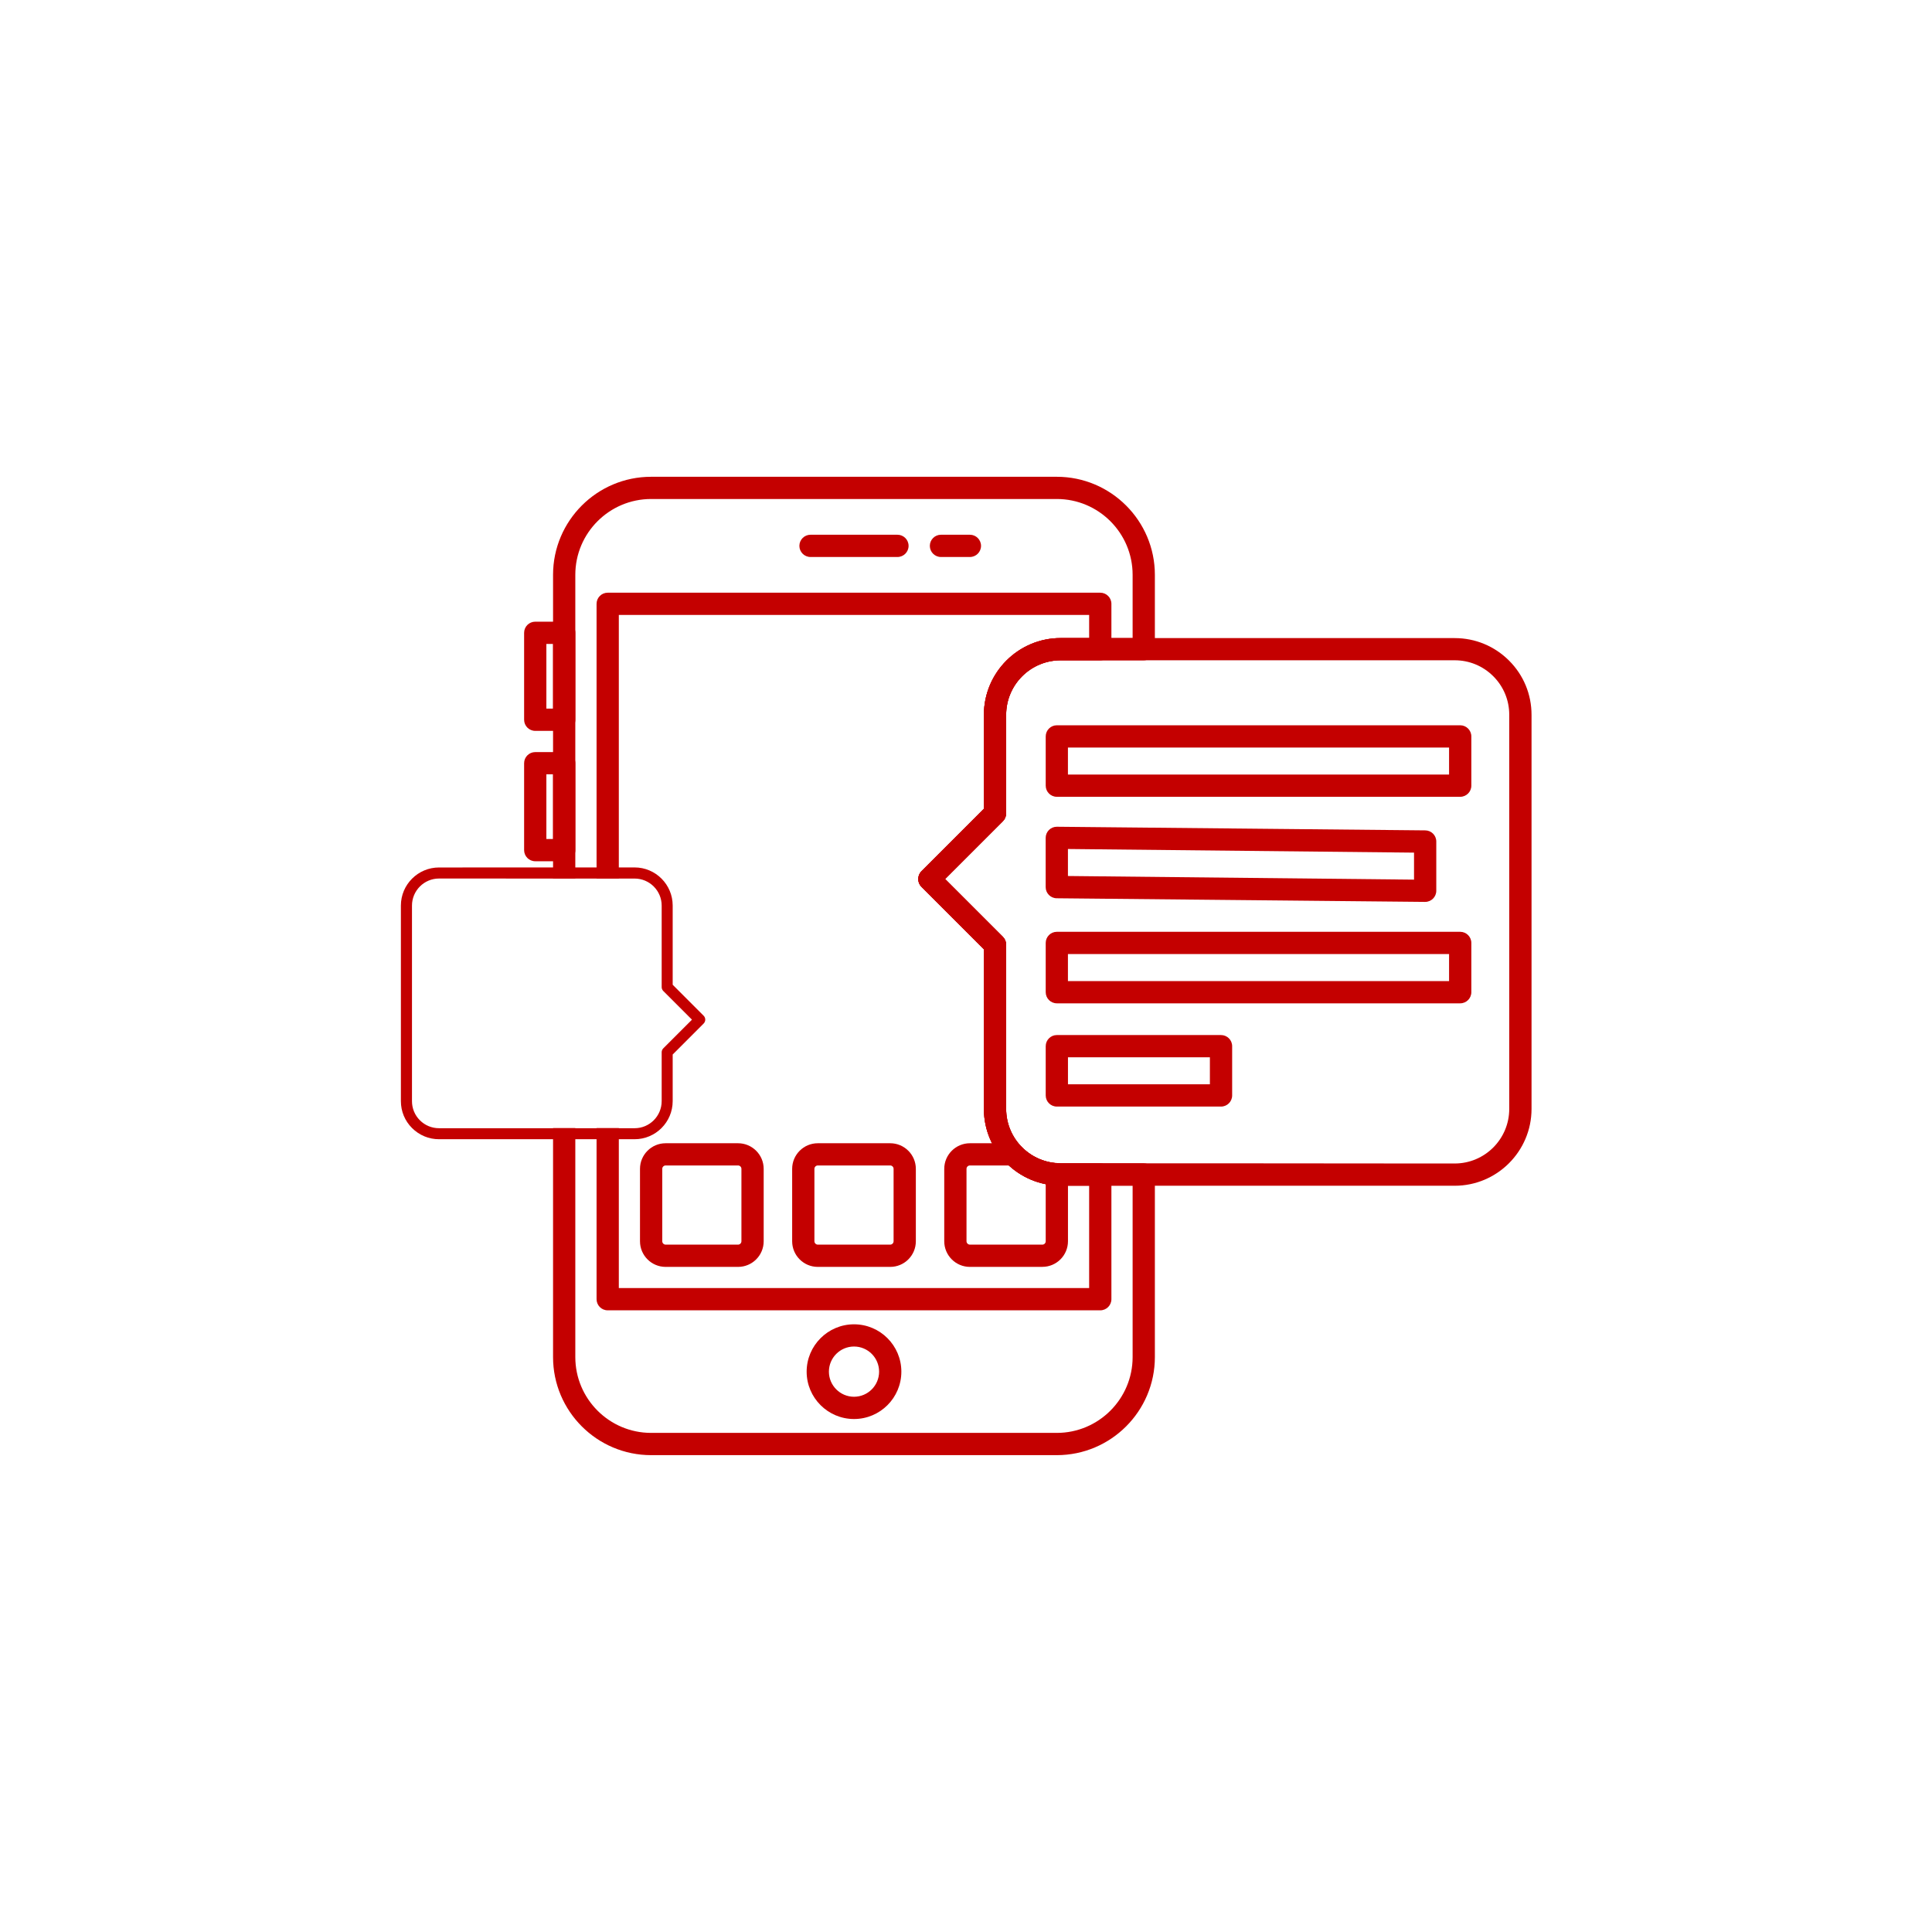 <?xml version="1.0" encoding="UTF-8"?><svg id="Livello_1" xmlns="http://www.w3.org/2000/svg" viewBox="0 0 500 500"><defs><style>.cls-1{fill:#c40000;}</style></defs><path class="cls-1" d="M232.26,144.15h-22.5c-1.59,0-2.88-1.29-2.88-2.88s1.29-2.88,2.88-2.88h22.5c1.59,0,2.88,1.29,2.88,2.88s-1.29,2.88-2.88,2.88Z"/><path class="cls-1" d="M251.01,144.15h-7.49c-1.59,0-2.88-1.29-2.88-2.88s1.29-2.88,2.88-2.88h7.49c1.59,0,2.88,1.29,2.88,2.88s-1.29,2.88-2.88,2.88Z"/><path class="cls-1" d="M221.02,367.24c-6.76,0-12.26-5.5-12.26-12.25s5.5-12.26,12.26-12.26,12.25,5.5,12.25,12.26-5.49,12.25-12.25,12.25Zm0-18.76c-3.59,0-6.5,2.92-6.5,6.5s2.92,6.5,6.5,6.5,6.49-2.91,6.49-6.5-2.91-6.5-6.49-6.5Z"/><path class="cls-1" d="M146.02,189.15h-7.5c-1.59,0-2.88-1.29-2.88-2.88v-22.5c0-1.59,1.29-2.88,2.88-2.88h7.5c1.59,0,2.88,1.29,2.88,2.88v22.5c0,1.59-1.29,2.88-2.88,2.88Zm-4.62-5.76h1.74v-16.74h-1.74v16.74Z"/><path class="cls-1" d="M146.02,222.89h-7.5c-1.59,0-2.88-1.29-2.88-2.88v-22.49c0-1.59,1.29-2.88,2.88-2.88h7.5c1.59,0,2.88,1.29,2.88,2.88v22.49c0,1.59-1.29,2.88-2.88,2.88Zm-4.62-5.76h1.74v-16.74h-1.74v16.74Z"/><path class="cls-1" d="M191.01,327.87h-18.75c-3.65,0-6.63-2.97-6.63-6.63v-18.74c0-3.65,2.97-6.63,6.63-6.63h18.75c3.65,0,6.63,2.97,6.63,6.63v18.74c0,3.66-2.97,6.63-6.63,6.63Zm-18.75-26.25c-.47,0-.87,.4-.87,.87v18.74c0,.47,.4,.88,.87,.88h18.75c.47,0,.87-.4,.87-.88v-18.74c0-.47-.4-.87-.87-.87h-18.75Z"/><path class="cls-1" d="M230.39,327.87h-18.75c-3.65,0-6.63-2.97-6.63-6.63v-18.74c0-3.65,2.97-6.63,6.63-6.63h18.75c3.65,0,6.63,2.97,6.63,6.63v18.74c0,3.66-2.97,6.63-6.63,6.63Zm-18.75-26.25c-.47,0-.87,.4-.87,.87v18.74c0,.47,.4,.88,.87,.88h18.75c.47,0,.87-.4,.87-.88v-18.74c0-.47-.4-.87-.87-.87h-18.75Z"/><path class="cls-1" d="M269.76,327.87h-18.75c-3.66,0-6.64-2.97-6.64-6.63v-18.74c0-3.65,2.98-6.63,6.64-6.63h11.27c.78,0,1.53,.32,2.07,.88,2.43,2.53,5.75,4.04,9.33,4.25,1.52,.09,2.71,1.35,2.71,2.87v17.36c0,3.66-2.97,6.63-6.63,6.63Zm-18.75-26.25c-.48,0-.88,.4-.88,.87v18.74c0,.47,.4,.88,.88,.88h18.75c.48,0,.87-.39,.87-.88v-14.83c-3.57-.7-6.85-2.34-9.52-4.78h-10.1Z"/><path class="cls-1" d="M326.35,306.86h-51.85c-10.96-.01-19.87-8.92-19.87-19.87v-41.3l-16.15-16.15c-1.12-1.12-1.12-2.95,0-4.07l16.15-16.15v-24.3c0-10.96,8.91-19.88,19.87-19.88h101.98c5.31,0,10.3,2.07,14.06,5.82,3.76,3.75,5.82,8.74,5.82,14.05v101.99c-.01,10.96-8.93,19.87-19.88,19.87h-9.35m2.88-5.76h6.47c7.78,0,14.11-6.33,14.11-14.12v-101.99c.01-3.77-1.46-7.31-4.12-9.98-2.67-2.67-6.22-4.14-9.99-4.14h-101.98c-7.78,0-14.11,6.33-14.11,14.12v25.5c0,.76-.3,1.5-.84,2.03l-14.96,14.96,14.96,14.96c.54,.54,.84,1.27,.84,2.03v42.49c0,7.78,6.33,14.1,14.11,14.1h48.97"/><path class="cls-1" d="M316,286.38h-42.49c-1.59,0-2.88-1.29-2.88-2.88v-12.75c0-1.59,1.29-2.88,2.88-2.88h42.49c1.59,0,2.88,1.29,2.88,2.88v12.75c0,1.59-1.29,2.88-2.88,2.88Zm-39.61-5.76h36.73v-6.99h-36.73v6.99Z"/><path class="cls-1" d="M377.9,259.66h-104.39c-1.59,0-2.88-1.29-2.88-2.88v-12.75c0-1.59,1.29-2.88,2.88-2.88h104.39c1.59,0,2.88,1.29,2.88,2.88v12.75c0,1.59-1.29,2.88-2.88,2.88Zm-101.52-5.76h98.64v-6.99h-98.64v6.99Z"/><path class="cls-1" d="M377.9,206.21h-104.39c-1.59,0-2.88-1.29-2.88-2.88v-12.75c0-1.59,1.29-2.88,2.88-2.88h104.39c1.59,0,2.88,1.29,2.88,2.88v12.75c0,1.59-1.29,2.88-2.88,2.88Zm-101.52-5.76h98.64v-6.99h-98.64v6.99Z"/><path class="cls-1" d="M368.83,233.41l-95.33-.94c-1.59,0-2.88-1.29-2.88-2.88v-12.75c0-1.59,1.29-2.88,2.88-2.88l95.33,.94c1.59,0,2.88,1.29,2.88,2.88v12.75c0,1.59-1.29,2.88-2.88,2.88Zm-92.45-6.7l89.57,.94v-6.99l-89.57-.94v6.99Z"/><path class="cls-1" d="M138.5,224.49h25.73c5.44,0,9.86,4.43,9.86,9.86v20.5l8.01,8.02c.56,.56,.56,1.46,0,2.02l-8.01,8.02v12.06c0,5.44-4.42,9.86-9.86,9.86h-50.61c-2.64,0-5.11-1.03-6.98-2.89s-2.89-4.34-2.89-6.97v-50.61c0-5.44,4.43-9.86,9.87-9.86h4.64m-1.43,2.86h-3.21c-3.86,0-7,3.14-7,7.01v50.61c0,1.87,.72,3.63,2.05,4.95,1.32,1.32,3.08,2.05,4.96,2.05h50.61c3.86,0,7-3.14,7-7.01v-12.65c0-.38,.15-.74,.42-1.01l7.42-7.42-7.42-7.42c-.27-.27-.42-.63-.42-1.01v-21.09c0-3.86-3.14-7-7-7h-24.3"/><path class="cls-1" d="M260.39,210.51v-25.5c0-7.79,6.33-14.12,14.11-14.12h21.5c1.59,0,2.88-1.29,2.88-2.88v-19.24c0-13.99-11.38-25.38-25.38-25.38h-104.99c-13.99,0-25.38,11.38-25.38,25.38v78.57h5.76v-78.58c0-10.82,8.8-19.62,19.62-19.62h104.99c10.82,0,19.62,8.8,19.62,19.62v16.36h-18.62c-10.96,0-19.87,8.92-19.87,19.88v24.3l-16.15,16.15c-1.12,1.12-1.12,2.95,0,4.07l16.15,16.15v41.3c0,10.95,8.91,19.86,19.87,19.86h18.62v44.38c0,10.82-8.8,19.62-19.62,19.62h-104.99c-10.82,0-19.62-8.8-19.62-19.62v-59.27h-5.76v59.27c0,13.99,11.38,25.38,25.38,25.38h104.99c13.99,0,25.38-11.38,25.38-25.38v-47.26c0-1.59-1.29-2.88-2.88-2.88h-21.5c-7.78,0-14.11-6.33-14.11-14.11v-42.49c0-.76-.3-1.5-.84-2.03l-14.96-14.96,14.96-14.96c.54-.54,.84-1.27,.84-2.03Z"/><path class="cls-1" d="M260.39,210.51v-25.5c0-7.79,6.33-14.12,14.11-14.12h10.25c1.59,0,2.88-1.29,2.88-2.88v-11.74c0-1.59-1.29-2.88-2.88-2.88h-127.48c-1.59,0-2.88,1.29-2.88,2.88v71.07h5.76v-68.19h121.72v5.98h-7.37c-10.96,0-19.87,8.92-19.87,19.88v24.3l-16.15,16.15c-1.12,1.12-1.12,2.95,0,4.07l16.15,16.15v41.3c0,10.95,8.91,19.86,19.87,19.86h7.37v26.51h-121.72v-41.4h-5.76v44.28c0,1.59,1.29,2.88,2.88,2.88h127.48c1.59,0,2.88-1.29,2.88-2.88v-32.27c0-1.59-1.29-2.88-2.88-2.88h-10.25c-7.78,0-14.11-6.33-14.11-14.1v-42.49c0-.76-.3-1.5-.84-2.03l-14.96-14.96,14.96-14.96c.54-.54,.84-1.27,.84-2.03Z"/></svg>